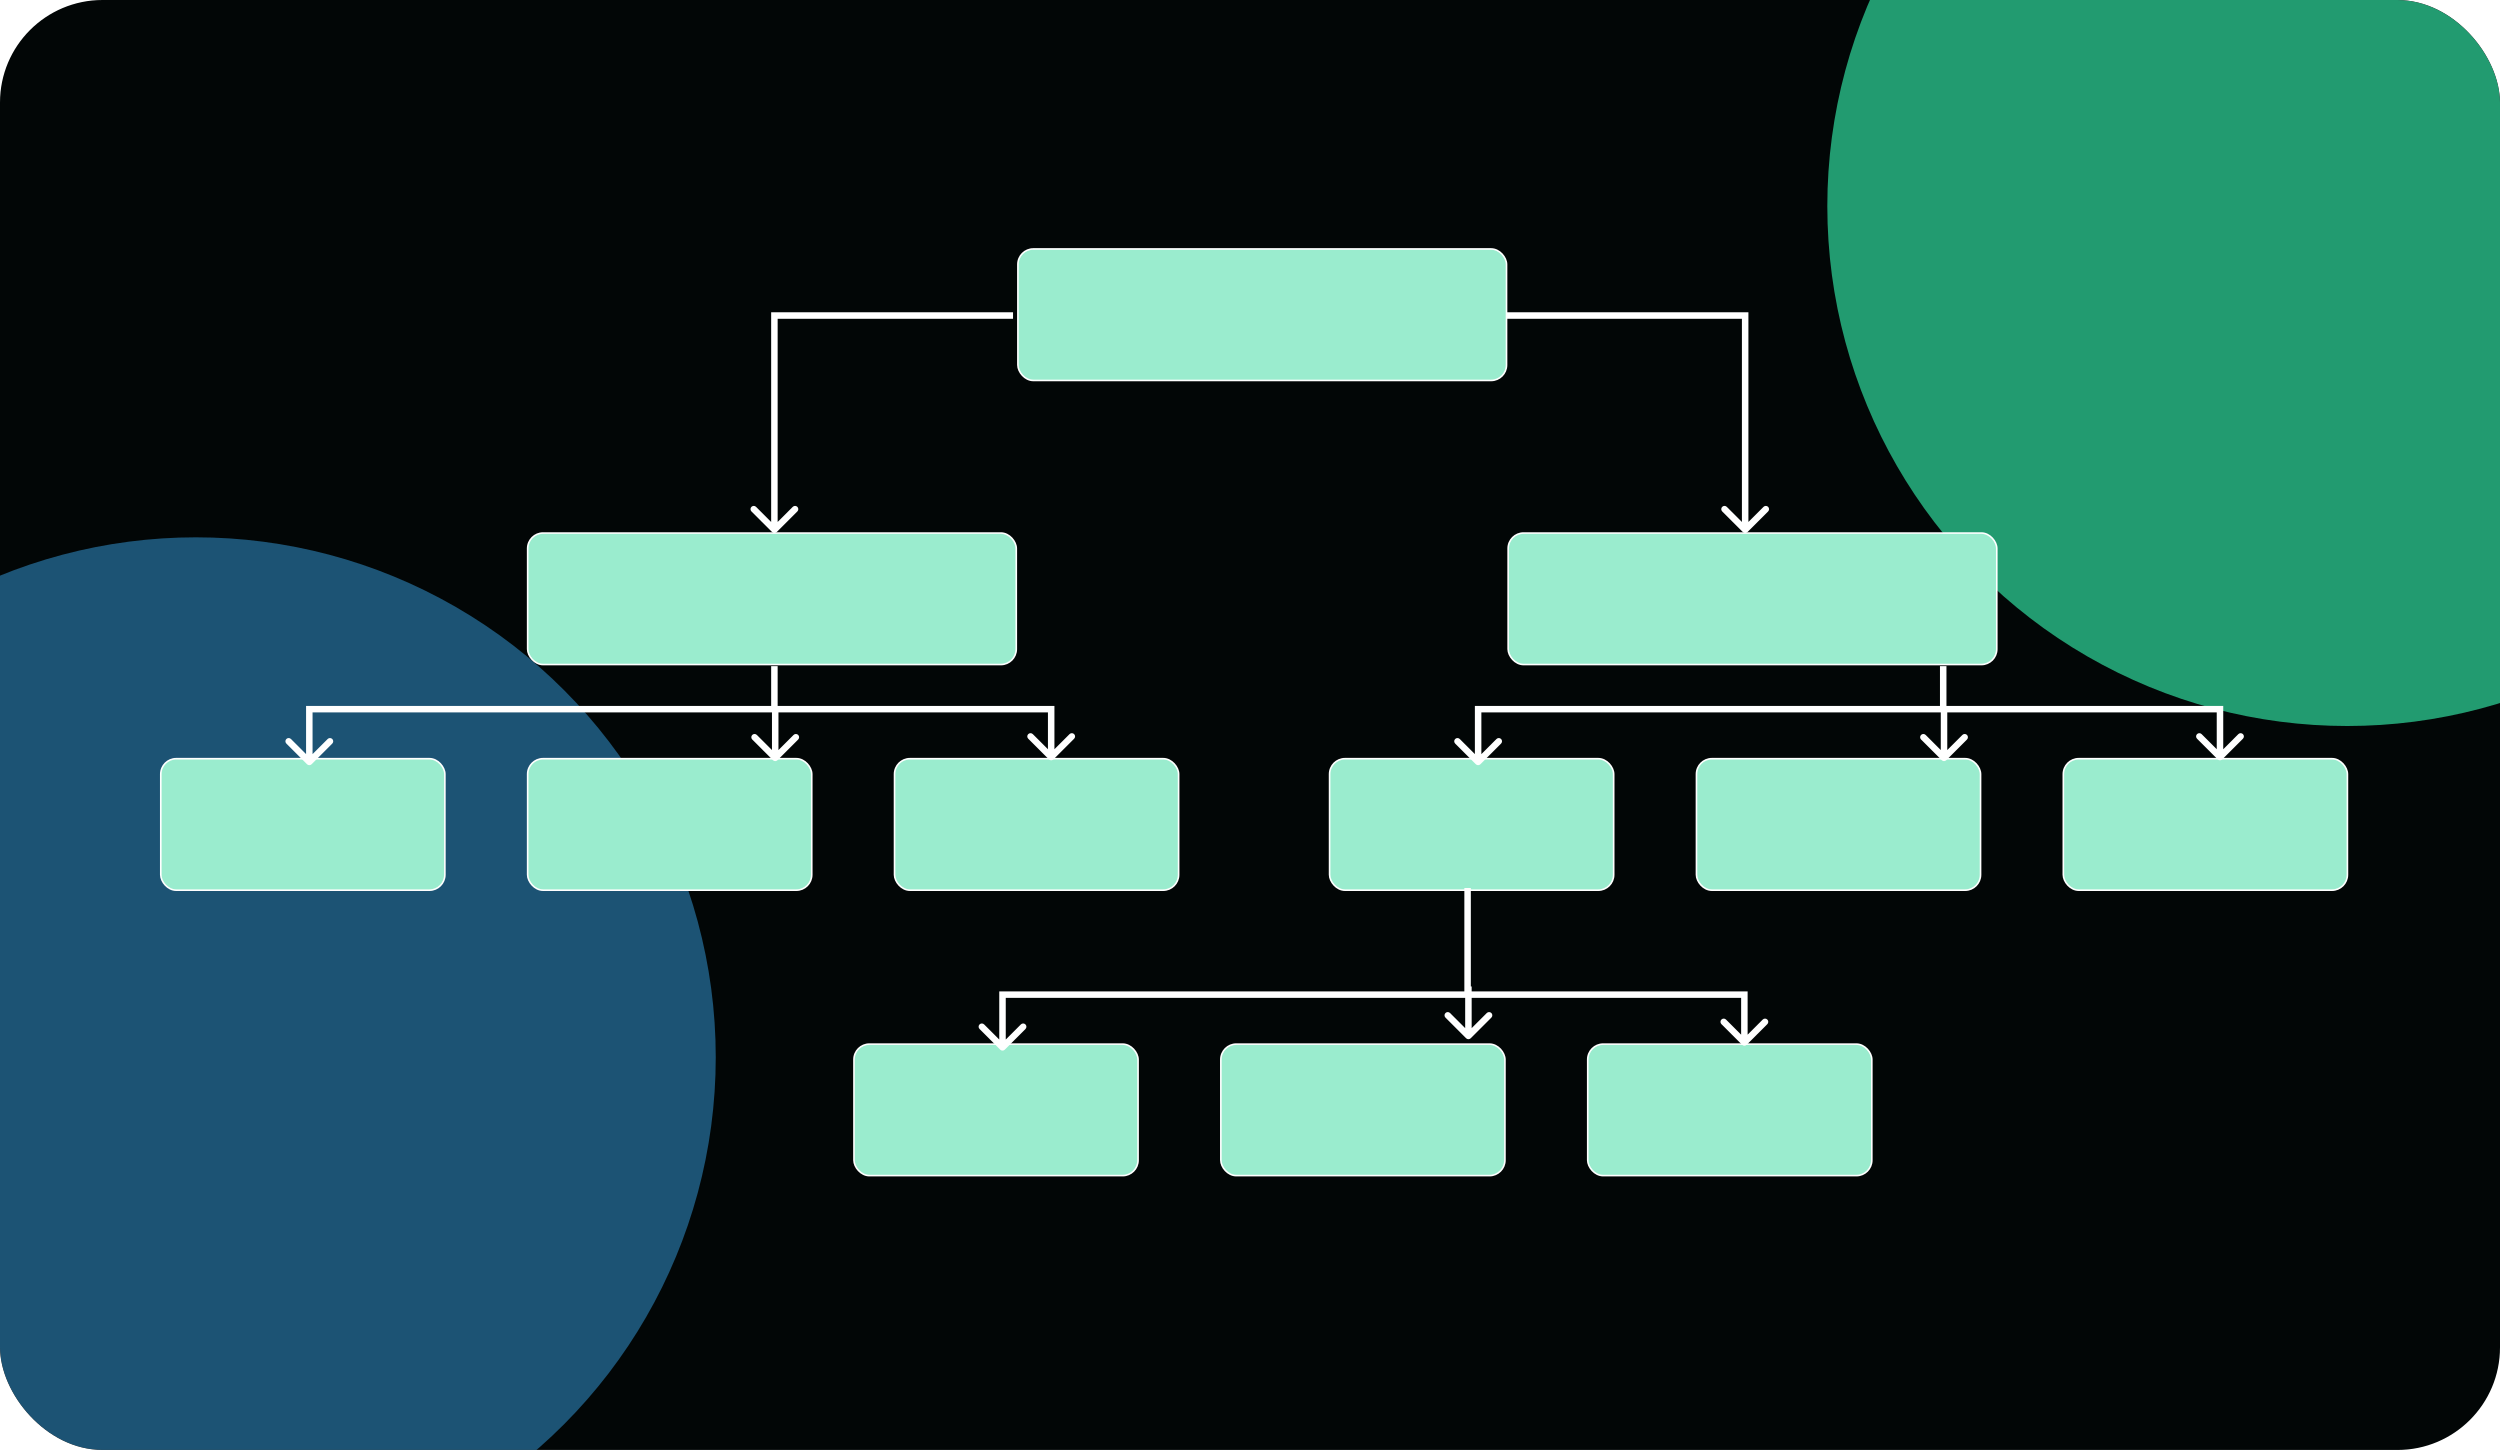 <svg width="1219" height="707" viewBox="0 0 1219 707" fill="none" xmlns="http://www.w3.org/2000/svg">
<g clip-path="url(#clip0_3088_146)">
<rect width="1219" height="707" rx="50" fill="#020606"/>
<g filter="url(#filter0_f_3088_146)">
<circle cx="1144.5" cy="100.5" r="253.5" fill="#37FFB7" fill-opacity="0.6"/>
</g>
<g filter="url(#filter1_f_3088_146)">
<circle cx="95.5" cy="515.5" r="253.5" fill="#36A1E3" fill-opacity="0.5"/>
</g>
<rect x="496.331" y="121.396" width="238.254" height="64.115" rx="7.52" fill="#9AECCE" stroke="white" stroke-width="0.792"/>
<rect x="257.284" y="259.916" width="238.254" height="64.115" rx="7.52" fill="#9AECCE" stroke="white" stroke-width="0.792"/>
<rect x="78.396" y="369.94" width="138.52" height="64.115" rx="7.52" fill="#9AECCE" stroke="white" stroke-width="0.792"/>
<rect x="257.284" y="369.94" width="138.52" height="64.115" rx="7.52" fill="#9AECCE" stroke="white" stroke-width="0.792"/>
<rect x="436.173" y="369.94" width="138.52" height="64.115" rx="7.52" fill="#9AECCE" stroke="white" stroke-width="0.792"/>
<rect x="735.376" y="259.916" width="238.254" height="64.115" rx="7.52" fill="#9AECCE" stroke="white" stroke-width="0.792"/>
<path d="M377.599 153.849V152.266H376.016V153.849H377.599ZM376.48 259.452C377.098 260.07 378.1 260.07 378.719 259.452L388.793 249.378C389.411 248.759 389.411 247.757 388.793 247.139C388.175 246.52 387.173 246.52 386.554 247.139L377.599 256.094L368.644 247.139C368.026 246.52 367.023 246.52 366.405 247.139C365.787 247.757 365.787 248.759 366.405 249.378L376.48 259.452ZM493.956 152.266H377.599V155.432H493.956V152.266ZM376.016 153.849V258.333H379.182V153.849H376.016Z" fill="white"/>
<path d="M850.941 153.849V152.266H852.524V153.849H850.941ZM852.061 259.452C851.443 260.07 850.44 260.07 849.822 259.452L839.747 249.378C839.129 248.759 839.129 247.757 839.747 247.139C840.366 246.52 841.368 246.52 841.986 247.139L850.941 256.094L859.897 247.139C860.515 246.52 861.517 246.52 862.136 247.139C862.754 247.757 862.754 248.759 862.136 249.378L852.061 259.452ZM734.585 152.266H850.941V155.432H734.585V152.266ZM852.524 153.849V258.333H849.358V153.849H852.524Z" fill="white"/>
<path d="M377.599 345.798V347.381H379.182V345.798H377.599ZM150.822 345.798V344.215H149.239V345.798H150.822ZM149.702 372.643C150.321 373.261 151.323 373.261 151.941 372.643L162.016 362.568C162.634 361.95 162.634 360.947 162.016 360.329C161.398 359.711 160.395 359.711 159.777 360.329L150.822 369.284L141.866 360.329C141.248 359.711 140.246 359.711 139.628 360.329C139.009 360.947 139.009 361.95 139.628 362.568L149.702 372.643ZM376.016 324.822V345.798H379.182V324.822H376.016ZM377.599 344.215H150.822V347.381H377.599V344.215ZM149.239 345.798V371.523H152.405V345.798H149.239Z" fill="white"/>
<path d="M376.875 370.664C377.494 371.282 378.496 371.282 379.114 370.664L389.189 360.589C389.807 359.971 389.807 358.969 389.189 358.35C388.571 357.732 387.568 357.732 386.95 358.35L377.995 367.306L369.04 358.35C368.421 357.732 367.419 357.732 366.801 358.35C366.183 358.969 366.183 359.971 366.801 360.589L376.875 370.664ZM376.412 345.402V369.544H379.578V345.402H376.412Z" fill="white"/>
<path d="M512.557 345.798H514.14V344.215H512.557V345.798ZM511.438 370.268C512.056 370.887 513.058 370.887 513.677 370.268L523.751 360.194C524.37 359.575 524.37 358.573 523.751 357.955C523.133 357.337 522.131 357.337 521.512 357.955L512.557 366.91L503.602 357.955C502.984 357.337 501.981 357.337 501.363 357.955C500.745 358.573 500.745 359.575 501.363 360.194L511.438 370.268ZM377.995 347.381H512.557V344.215H377.995V347.381ZM510.974 345.798V369.149H514.14V345.798H510.974Z" fill="white"/>
<rect x="648.307" y="369.94" width="138.52" height="64.115" rx="7.52" fill="#9AECCE" stroke="white" stroke-width="0.792"/>
<rect x="416.396" y="509.118" width="138.52" height="64.115" rx="7.52" fill="#9AECCE" stroke="white" stroke-width="0.792"/>
<rect x="827.196" y="369.94" width="138.52" height="64.115" rx="7.52" fill="#9AECCE" stroke="white" stroke-width="0.792"/>
<rect x="595.284" y="509.118" width="138.52" height="64.115" rx="7.52" fill="#9AECCE" stroke="white" stroke-width="0.792"/>
<rect x="1006.08" y="369.94" width="138.52" height="64.115" rx="7.52" fill="#9AECCE" stroke="white" stroke-width="0.792"/>
<rect x="774.173" y="509.118" width="138.52" height="64.115" rx="7.52" fill="#9AECCE" stroke="white" stroke-width="0.792"/>
<path d="M947.51 345.798V347.381H949.093V345.798H947.51ZM720.733 345.798V344.215H719.15V345.798H720.733ZM719.613 372.643C720.232 373.261 721.234 373.261 721.852 372.643L731.927 362.568C732.545 361.95 732.545 360.947 731.927 360.329C731.309 359.711 730.306 359.711 729.688 360.329L720.733 369.284L711.778 360.329C711.159 359.711 710.157 359.711 709.539 360.329C708.921 360.947 708.921 361.95 709.539 362.568L719.613 372.643ZM945.927 324.822V345.798H949.093V324.822H945.927ZM947.51 344.215H720.733V347.381H947.51V344.215ZM719.15 345.798V371.523H722.316V345.798H719.15Z" fill="white"/>
<path d="M715.599 484.976V486.559H717.182V484.976H715.599ZM488.822 484.976V483.393H487.239V484.976H488.822ZM487.702 511.82C488.321 512.439 489.323 512.439 489.941 511.82L500.016 501.746C500.634 501.128 500.634 500.125 500.016 499.507C499.398 498.889 498.395 498.889 497.777 499.507L488.822 508.462L479.866 499.507C479.248 498.889 478.246 498.889 477.628 499.507C477.009 500.125 477.009 501.128 477.628 501.746L487.702 511.82ZM714.016 433V484.976H717.182V433H714.016ZM715.599 483.393H488.822V486.559H715.599V483.393ZM487.239 484.976V510.701H490.405V484.976H487.239Z" fill="white"/>
<path d="M946.786 370.664C947.405 371.282 948.407 371.282 949.025 370.664L959.1 360.589C959.718 359.971 959.718 358.969 959.1 358.35C958.482 357.732 957.479 357.732 956.861 358.35L947.906 367.306L938.95 358.35C938.332 357.732 937.33 357.732 936.712 358.35C936.093 358.969 936.093 359.971 936.712 360.589L946.786 370.664ZM946.323 345.402V369.544H949.489V345.402H946.323Z" fill="white"/>
<path d="M714.881 506.261C715.499 506.88 716.501 506.88 717.119 506.261L727.194 496.187C727.812 495.569 727.812 494.566 727.194 493.948C726.576 493.33 725.574 493.33 724.955 493.948L716 502.903L707.045 493.948C706.426 493.33 705.424 493.33 704.806 493.948C704.188 494.566 704.188 495.569 704.806 496.187L714.881 506.261ZM714.417 481V505.142H717.583V481H714.417Z" fill="white"/>
<path d="M1082.47 345.798H1084.05V344.215H1082.47V345.798ZM1081.35 370.268C1081.97 370.887 1082.97 370.887 1083.59 370.268L1093.66 360.194C1094.28 359.575 1094.28 358.573 1093.66 357.955C1093.04 357.337 1092.04 357.337 1091.42 357.955L1082.47 366.91L1073.51 357.955C1072.89 357.337 1071.89 357.337 1071.27 357.955C1070.66 358.573 1070.66 359.575 1071.27 360.194L1081.35 370.268ZM947.906 347.381H1082.47V344.215H947.906V347.381ZM1080.88 345.798V369.149H1084.05V345.798H1080.88Z" fill="white"/>
<path d="M850.557 484.976H852.14V483.393H850.557V484.976ZM849.438 509.446C850.056 510.064 851.058 510.064 851.676 509.446L861.751 499.371C862.369 498.753 862.369 497.751 861.751 497.132C861.133 496.514 860.13 496.514 859.512 497.132L850.557 506.088L841.602 497.132C840.983 496.514 839.981 496.514 839.363 497.132C838.745 497.751 838.745 498.753 839.363 499.371L849.438 509.446ZM715.995 486.559H850.557V483.393H715.995V486.559ZM848.974 484.976V508.327H852.14V484.976H848.974Z" fill="white"/>
</g>
<defs>
<filter id="filter0_f_3088_146" x="391" y="-653" width="1507" height="1507" filterUnits="userSpaceOnUse" color-interpolation-filters="sRGB">
<feFlood flood-opacity="0" result="BackgroundImageFix"/>
<feBlend mode="normal" in="SourceGraphic" in2="BackgroundImageFix" result="shape"/>
<feGaussianBlur stdDeviation="250" result="effect1_foregroundBlur_3088_146"/>
</filter>
<filter id="filter1_f_3088_146" x="-658" y="-238" width="1507" height="1507" filterUnits="userSpaceOnUse" color-interpolation-filters="sRGB">
<feFlood flood-opacity="0" result="BackgroundImageFix"/>
<feBlend mode="normal" in="SourceGraphic" in2="BackgroundImageFix" result="shape"/>
<feGaussianBlur stdDeviation="250" result="effect1_foregroundBlur_3088_146"/>
</filter>
<clipPath id="clip0_3088_146">
<rect width="1219" height="707" rx="50" fill="white"/>
</clipPath>
</defs>
</svg>
